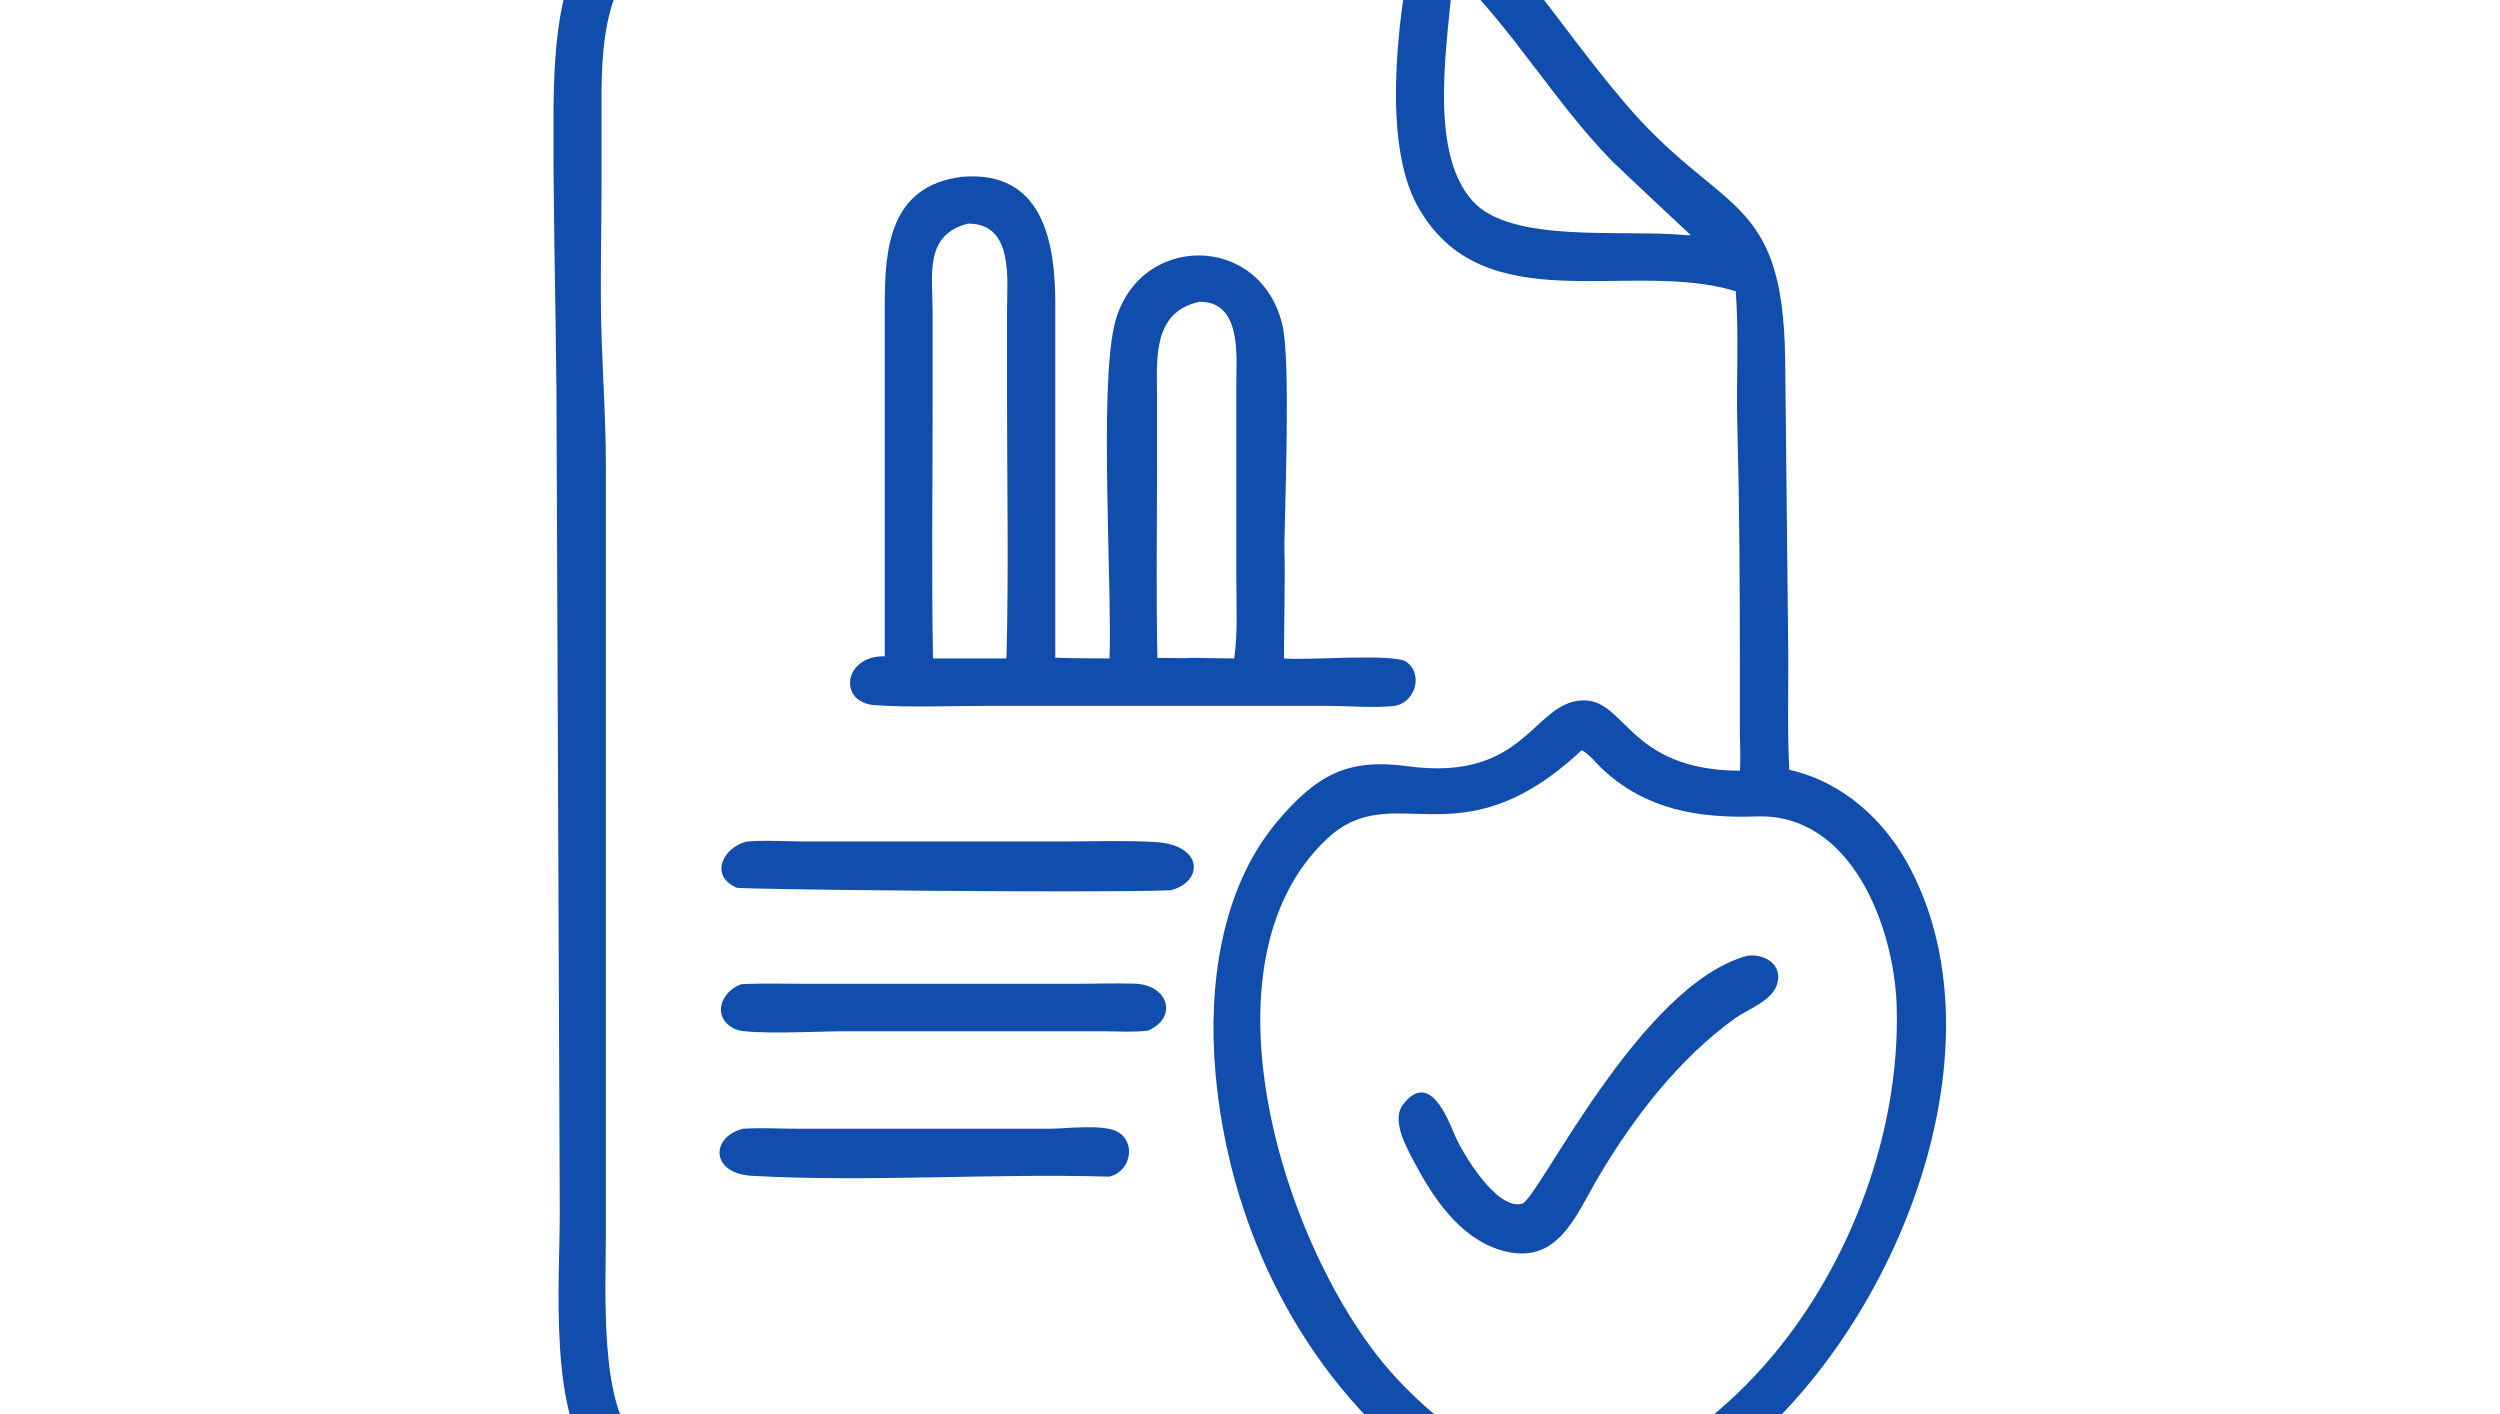 <svg id="Layer_3" xmlns="http://www.w3.org/2000/svg" width="99" height="56" xmlns:xlink="http://www.w3.org/1999/xlink" viewBox="0 27.798 128 72.404">
 <rect x="0" y="27.798" width="128" height="72.404" fill="#808080" stroke="none"/>
 <defs>
  <clipPath id="clippath-1">
   <rect x="28.34" y="22.23" width="71.31" height="83.54" fill="none" />
  </clipPath>
 </defs><rect width="128" height="128" rx="5" ry="5" fill="#fff" /><g clip-path="url(#clippath-1)">
  <path d="M75.31,104.36c-.65.65-4.1.38-5.05.41-3.47.1-6.77.14-10.26.14l-24.95.03c-1.68,0-3.29-.75-4.46-1.93-2.55-2.56-1.92-9.57-1.93-13.21l-.17-41.95c-.04-4.81-.18-9.61-.15-14.41.06-9.97,2.69-11.34,12.02-11.19,2.28-.05,4.57-.02,6.86-.02h18.4c11.41,0,10.92,2.92,17.47,10.72,4.99,5.94,8.18,4.61,8.31,13.2l.16,15.18c.01,1.96-.05,3.93.05,5.88,2.77.63,4.92,2.6,6.21,5.08,5.44,10.43-2.13,26.95-12.15,32.21-3.44,1.77-6.91,1.55-10.38-.15h0ZM65.71,24.66c-2.64.08-5.28.03-7.92.03h-19.01c-1.39,0-2.87-.07-4.24.18-3.78.68-3.76,5.73-3.74,8.68v3.42c0,2.77-.09,5.58.01,8.35.08,2.21.21,4.1.21,6.37v39.45c0,2.56-.33,8.66,1.54,10.37,1.71,1.56,3.9,1.03,5.99,1.01,2.64-.03,5.29,0,7.93,0h18.72c1.16,0,2.31.04,3.46-.09,1.32.13,2.22-.04,3.48-.05-5.85-4.91-9.24-12.11-9.91-19.67-.38-4.34.25-9.37,3.14-12.82,2.08-2.48,3.69-3.27,6.71-2.86,5.99.81,6.39-3.21,8.88-3.37,2.29-.15,2.33,3.57,8.12,3.6.05-.7,0-1.41,0-2.11v-3.34c0-4.15-.02-8.15-.13-12.29-.06-2.27.09-4.55-.08-6.81-5.4-1.67-12.97,1.67-16.3-4.38-1.79-3.24-1.01-9.42-.32-13.01-2.13-.74-4.34-.56-6.55-.63h0ZM74.4,26.34c-.2,3.28-1.37,9.08.98,11.73,1.98,2.23,7.67,1.45,10.96,1.77h.23s-3.71-3.47-4.04-3.8c-2.95-3.03-5.09-6.78-8.13-9.71h0ZM80.97,66.22c-6.29,5.88-9.59,1.32-13.01,4.51-7,6.53-2.02,21.73,3.61,27.71,2.35,2.49,5.62,4.9,9.18,4.92,3.42-.09,6.76-2.65,9.04-5.06,4.65-4.91,7.53-12.22,7.32-19-.13-4.04-2.31-9.87-7.17-9.7-2.95.1-5.65-.33-7.89-2.42-.26-.24-.77-.86-1.08-.97h0ZM80.97,66.22" fill="#114dac" />
 </g><path d="M45.3,61.41v-17.95c0-2.87.2-6.14,3.95-6.61,4.19-.35,4.78,3.42,4.78,6.5v18.12c.92.04,1.85.03,2.78.04.12-3.92-.52-13.72.24-17.04,1.11-4.78,7.53-4.81,8.62.02.41,1.83.12,9.07.09,11.19.05,1.94-.02,3.89-.02,5.83,1.13.11,5.62-.27,6.26.17.92.65.43,2.16-.67,2.27-1.04.1-2.22-.01-3.28-.01h-17.78c-1.81,0-3.68.09-5.48-.04-1.91-.13-1.6-2.55.51-2.5h0ZM49.6,39.24c-2.3.54-1.85,2.68-1.85,4.49v4.86c0,4.3-.06,8.62.02,12.92h2s1.76,0,1.76,0c.12-4.45.03-8.92.03-13.37v-4.48c0-1.52.35-4.4-1.95-4.41h0ZM61.41,43.25c-2.44.53-2.17,2.98-2.17,4.91v3.49c0,3.27-.05,6.56.02,9.83.65.01,1.29.03,1.94,0,.66.01,1.33.03,1.99.03.19-1.3.11-2.65.11-3.96v-10.17c0-1.35.28-4.17-1.9-4.13h0ZM61.41,43.25" fill="#114dac" /><path d="M59.89,73.38c-3.45.15-21.96-.04-22.17-.13-1.41-.61-.71-2.05.49-2.36.95-.09,1.97-.01,2.93-.01h13.27c1.57,0,3.16-.06,4.73.03,2.53.14,2.48,2.09.75,2.48h0ZM59.89,73.38" fill="#114dac" /><path d="M72.38,87.25c-.38-.74-1.16-2.11-.54-2.91,1.37-1.76,2.3.78,2.66,1.61.38.89,2.13,3.83,3.43,3.48.82-.22,6.03-11.23,11.54-12.7.86-.11,1.82.43,1.52,1.45-.26.87-1.47,1.27-2.15,1.75-2.88,2.07-5.21,5.1-7,8.13-1.18,1.99-2.1,4.65-5.05,3.73-2.09-.65-3.45-2.71-4.41-4.55h0ZM72.38,87.25" fill="#114dac" /><path d="M58.72,80.57c-.71.09-1.48.03-2.19.03h-13.57c-.89,0-4.64.19-5.3-.1-1.25-.57-.78-1.93.29-2.31,1.11-.06,2.24-.02,3.35-.02h13.65c1.04,0,2.09-.04,3.13-.01,1.8.05,2.24,1.81.63,2.43h0ZM58.72,80.57" fill="#114dac" /><path d="M56.73,88.04c-6-.17-12.33.29-18.23-.04-2.14-.12-2.12-1.99-.46-2.41.97-.06,1.96,0,2.93,0h12.75c.85,0,2.86-.27,3.56.19.95.63.53,2.1-.55,2.27h0ZM56.73,88.04" fill="#114dac" />
</svg>